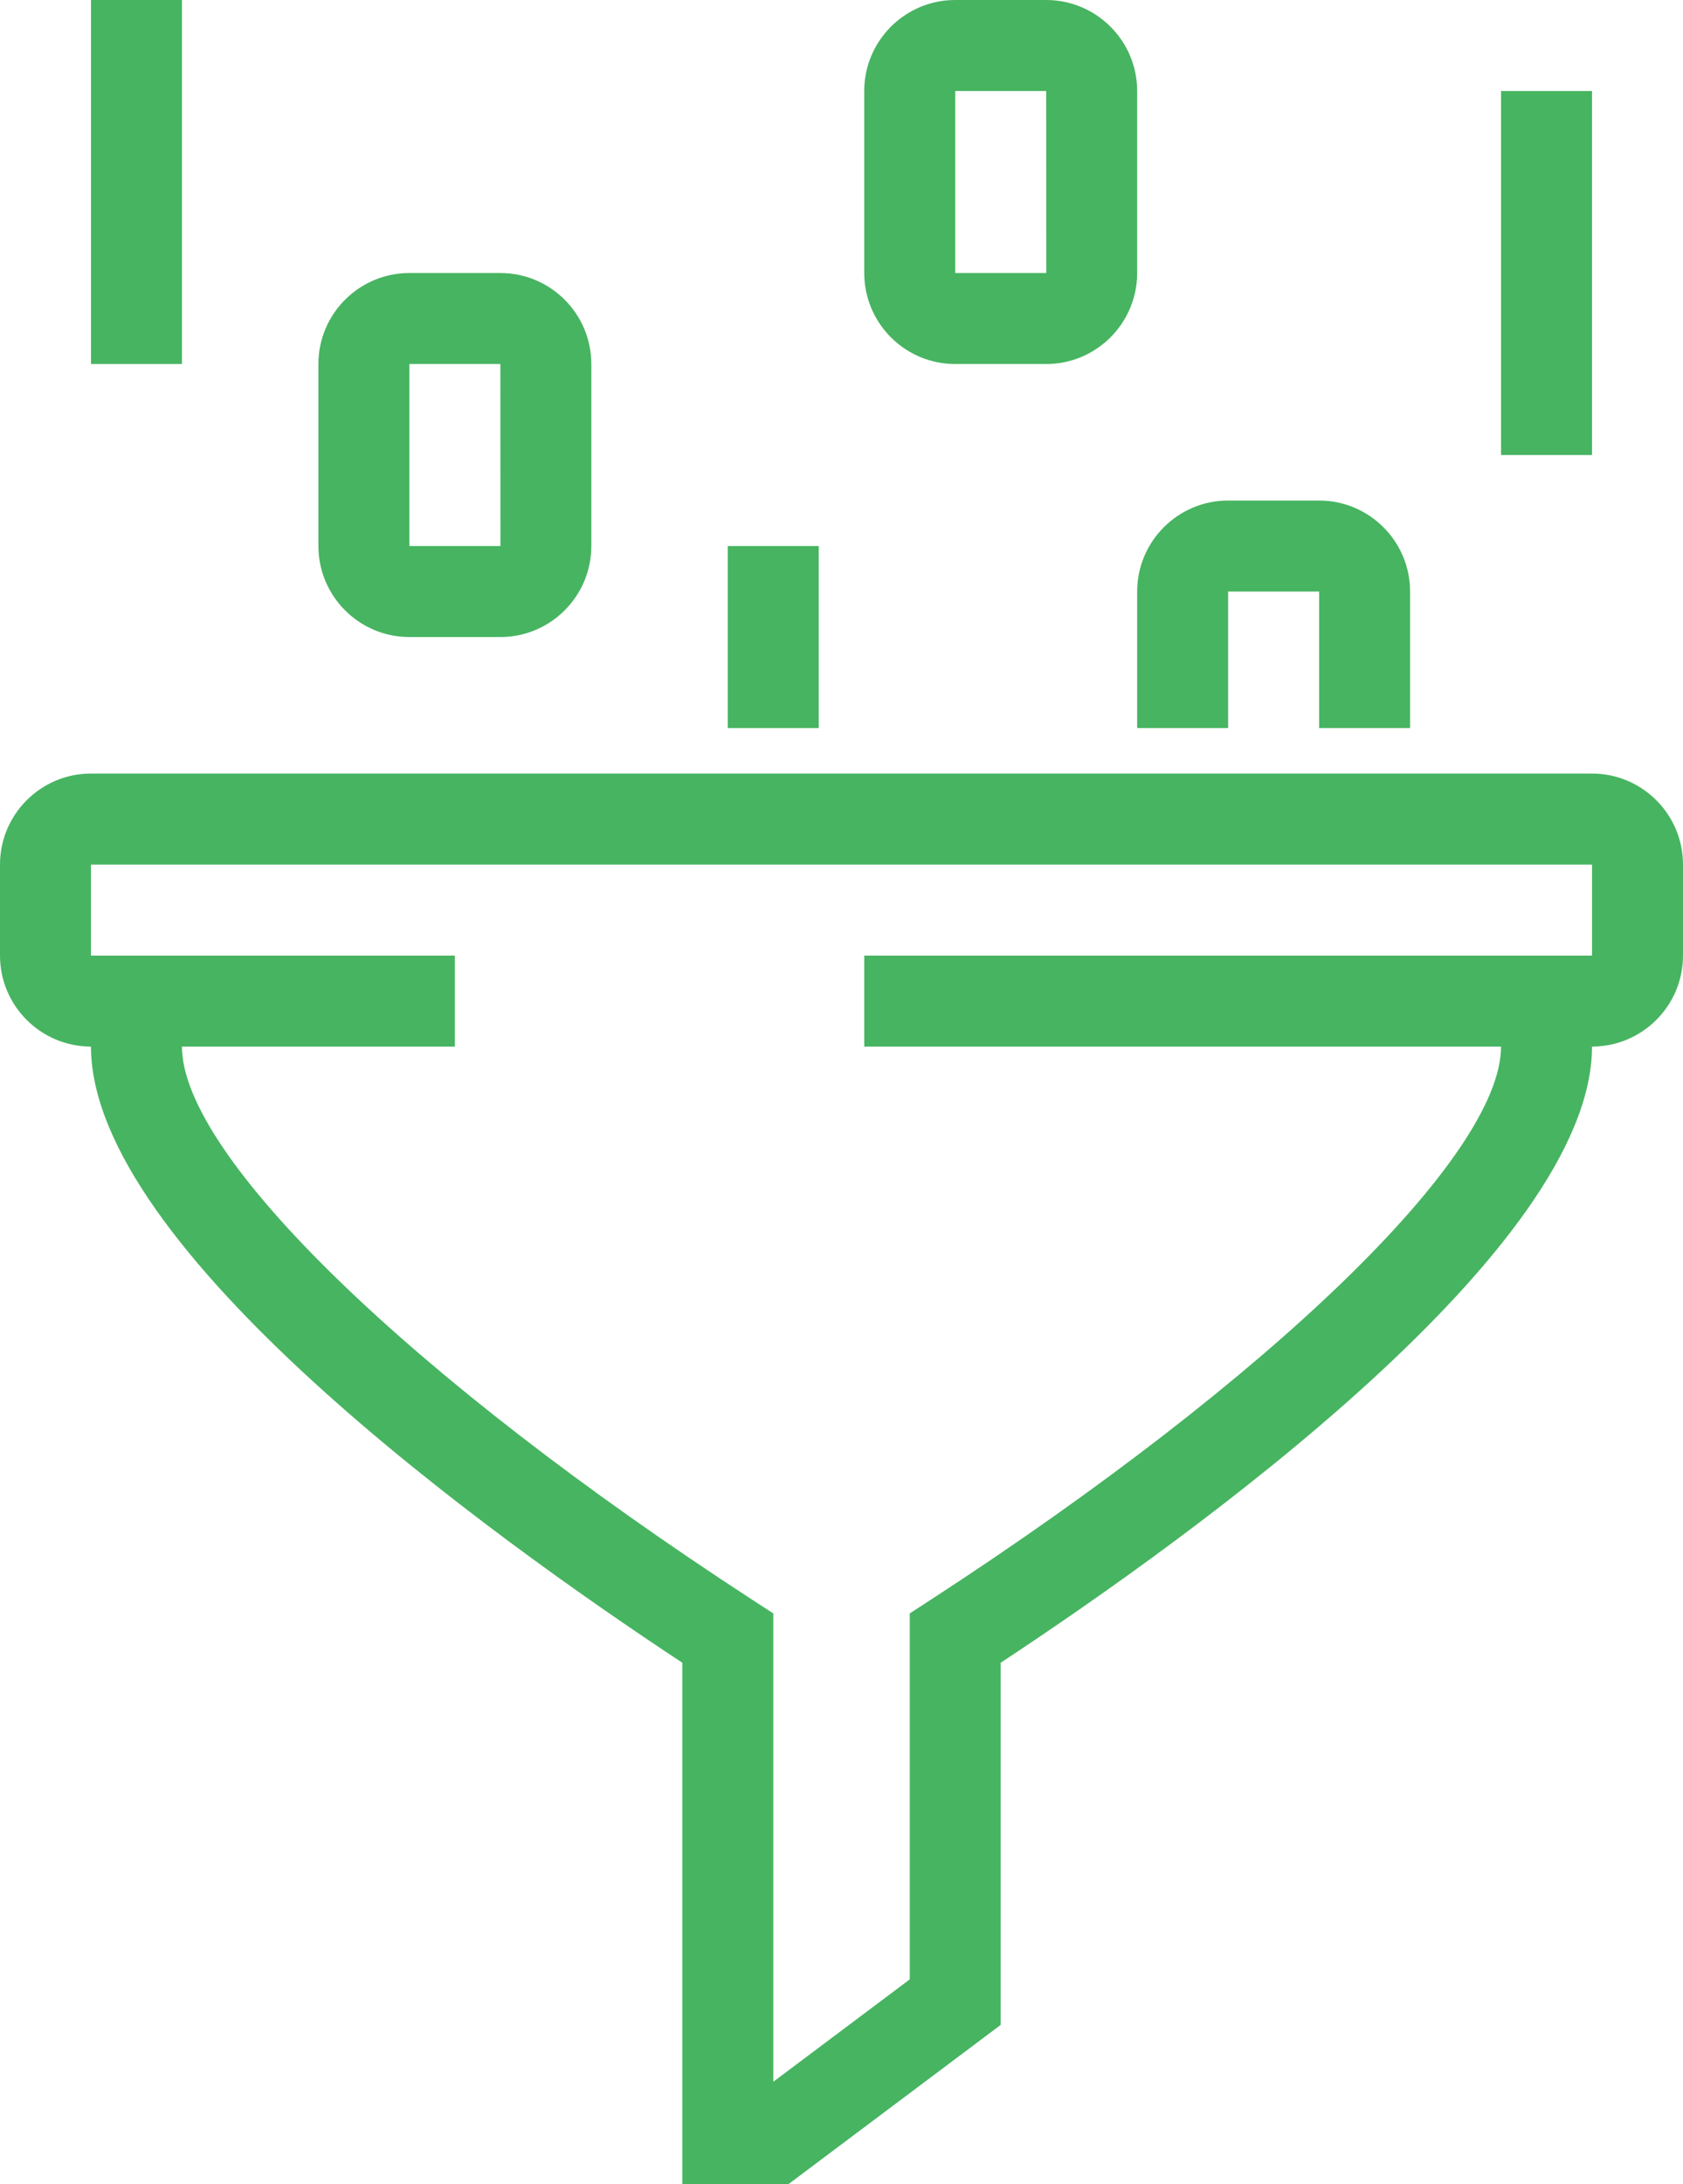 <?xml version="1.0" encoding="utf-8"?>
<!-- Generator: Adobe Illustrator 27.2.0, SVG Export Plug-In . SVG Version: 6.00 Build 0)  -->
<svg version="1.1" id="Layer_1" xmlns="http://www.w3.org/2000/svg" xmlns:xlink="http://www.w3.org/1999/xlink" x="0px" y="0px"
	 viewBox="0 0 90.687 117.648" style="enable-background:new 0 0 90.687 117.648;" xml:space="preserve">
<style type="text/css">
	.st0{fill:#28A5D4;}
	.st1{fill:#47B461;}
	.st2{fill:#8D8D8D;}
	.st3{fill:#7D3B99;}
</style>
<g>
	<path class="st1" d="M85.785,41.667H4.902c-2.704,0-4.902,2.199-4.902,4.902v4.902c0,2.704,2.199,4.902,4.902,4.902
		c0,10.862,21.439,26.317,31.863,33.188v28.087h5.719l11.438-8.579V89.561c10.424-6.87,31.862-22.325,31.862-33.188
		h0.001c2.704,0,4.902-2.199,4.902-4.902v-4.902C90.687,43.865,88.488,41.667,85.785,41.667z M85.785,51.471H46.569
		v4.902h34.313c0,5.875-12.355,17.855-30.746,29.808l-1.115,0.725v19.712l-7.353,5.515V86.906l-1.115-0.725
		C22.161,74.226,9.804,62.248,9.804,56.373h14.706v-4.902H4.902v-4.902h80.883V51.471z"/>
	<path class="st1" d="M61.275,39.216h4.902v-7.353h4.902v7.353h4.902v-7.353c0-2.704-2.199-4.902-4.902-4.902h-4.902
		c-2.704,0-4.902,2.199-4.902,4.902V39.216z"/>
	<rect x="39.216" y="29.412" class="st1" width="4.902" height="9.804"/>
	<path class="st1" d="M22.059,34.314h4.902c2.704,0,4.902-2.199,4.902-4.902v-9.804c0-2.704-2.198-4.902-4.902-4.902h-4.902
		c-2.704,0-4.902,2.199-4.902,4.902v9.804C17.157,32.115,19.355,34.314,22.059,34.314z M22.059,19.608h4.902l0.004,9.804
		H22.059V19.608z"/>
	<path class="st1" d="M51.471,19.608h4.902c2.704,0,4.902-2.199,4.902-4.902V4.902c0-2.704-2.199-4.902-4.902-4.902h-4.902
		c-2.704,0-4.902,2.199-4.902,4.902v9.804C46.569,17.41,48.767,19.608,51.471,19.608z M51.471,4.902h4.902l0.004,9.804
		h-4.906V4.902z"/>
	<rect x="4.902" class="st1" width="4.902" height="19.608"/>
	<rect x="80.883" y="4.902" class="st1" width="4.902" height="19.608"/>
</g>
</svg>
